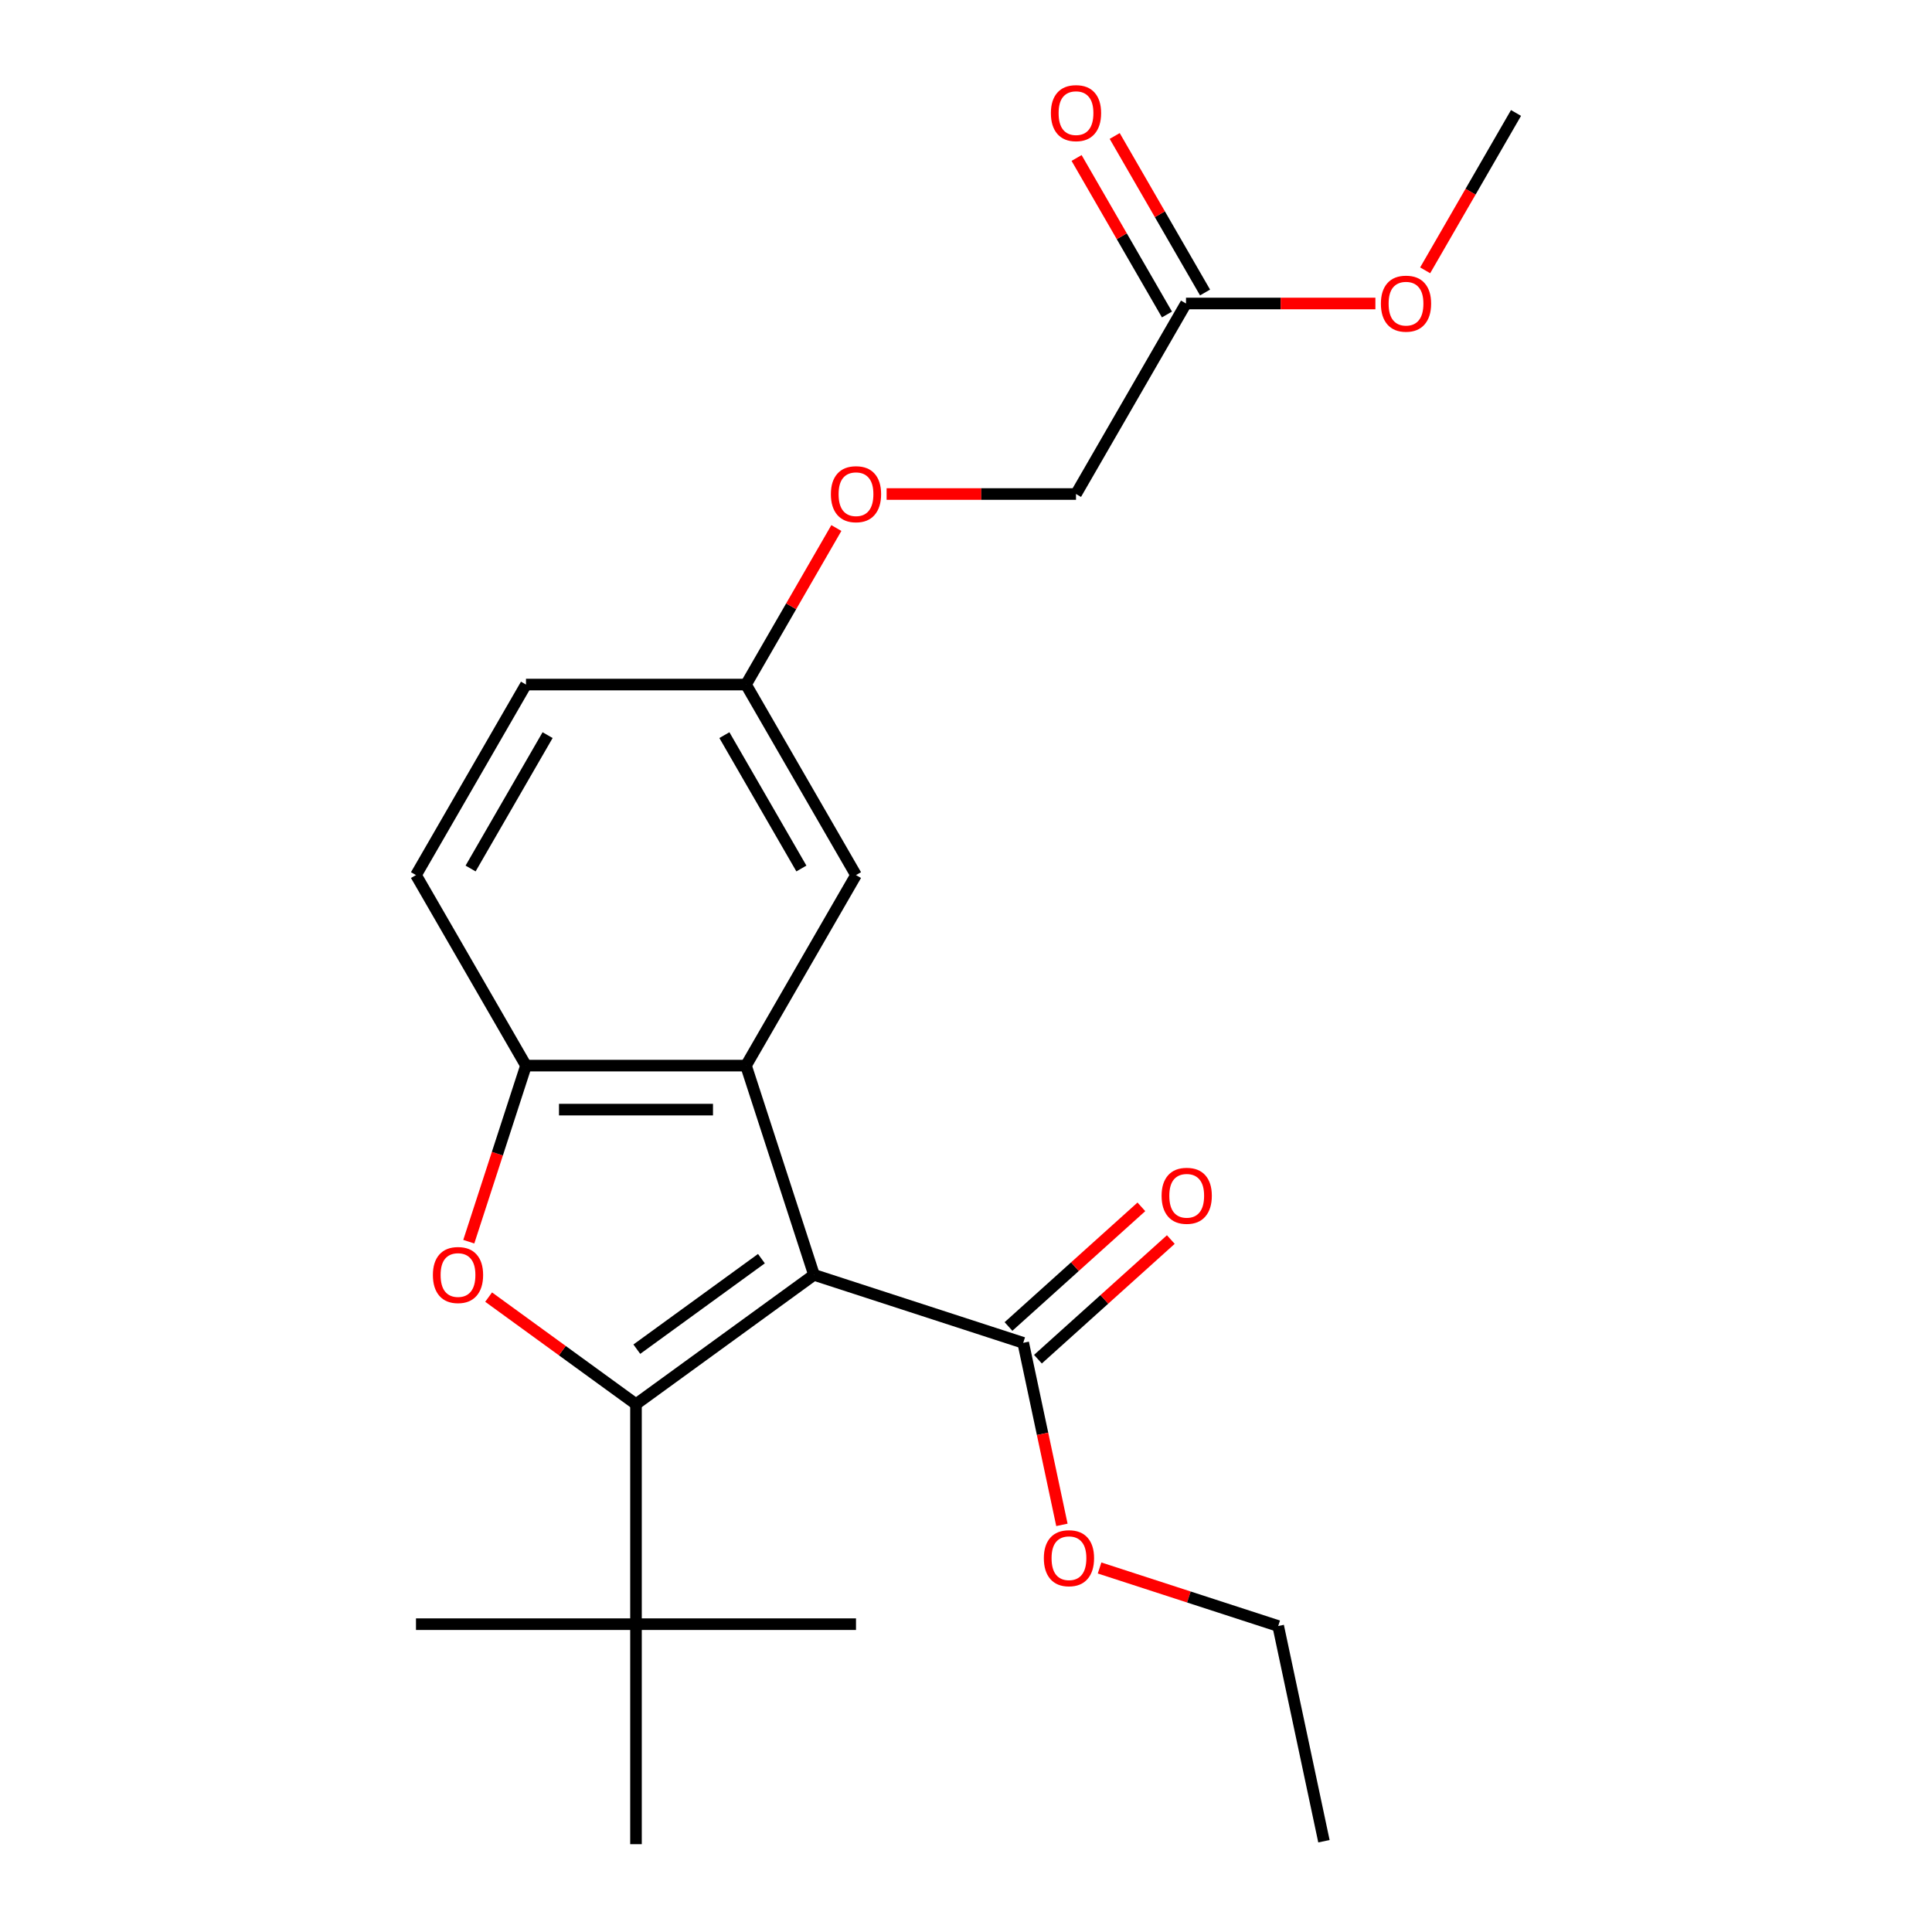 <?xml version='1.0' encoding='iso-8859-1'?>
<svg version='1.1' baseProfile='full'
              xmlns='http://www.w3.org/2000/svg'
                      xmlns:rdkit='http://www.rdkit.org/xml'
                      xmlns:xlink='http://www.w3.org/1999/xlink'
                  xml:space='preserve'
width='1000px' height='1000px' viewBox='0 0 1000 1000'>
<!-- END OF HEADER -->
<rect style='opacity:1.0;fill:#FFFFFF;stroke:none' width='1000' height='1000' x='0' y='0'> </rect>
<path class='bond-0' d='M 421.315,659.863 L 329.188,726.796' style='fill:none;fill-rule:evenodd;stroke:#000000;stroke-width:6px;stroke-linecap:butt;stroke-linejoin:miter;stroke-opacity:1' />
<path class='bond-0' d='M 394.109,651.477 L 329.62,698.331' style='fill:none;fill-rule:evenodd;stroke:#000000;stroke-width:6px;stroke-linecap:butt;stroke-linejoin:miter;stroke-opacity:1' />
<path class='bond-1' d='M 421.315,659.863 L 386.125,551.561' style='fill:none;fill-rule:evenodd;stroke:#000000;stroke-width:6px;stroke-linecap:butt;stroke-linejoin:miter;stroke-opacity:1' />
<path class='bond-4' d='M 421.315,659.863 L 529.616,695.052' style='fill:none;fill-rule:evenodd;stroke:#000000;stroke-width:6px;stroke-linecap:butt;stroke-linejoin:miter;stroke-opacity:1' />
<path class='bond-2' d='M 329.188,726.796 L 291.048,699.086' style='fill:none;fill-rule:evenodd;stroke:#000000;stroke-width:6px;stroke-linecap:butt;stroke-linejoin:miter;stroke-opacity:1' />
<path class='bond-2' d='M 291.048,699.086 L 252.909,671.376' style='fill:none;fill-rule:evenodd;stroke:#FF0000;stroke-width:6px;stroke-linecap:butt;stroke-linejoin:miter;stroke-opacity:1' />
<path class='bond-5' d='M 329.188,726.796 L 329.188,840.671' style='fill:none;fill-rule:evenodd;stroke:#000000;stroke-width:6px;stroke-linecap:butt;stroke-linejoin:miter;stroke-opacity:1' />
<path class='bond-3' d='M 386.125,551.561 L 272.251,551.561' style='fill:none;fill-rule:evenodd;stroke:#000000;stroke-width:6px;stroke-linecap:butt;stroke-linejoin:miter;stroke-opacity:1' />
<path class='bond-3' d='M 369.044,574.336 L 289.332,574.336' style='fill:none;fill-rule:evenodd;stroke:#000000;stroke-width:6px;stroke-linecap:butt;stroke-linejoin:miter;stroke-opacity:1' />
<path class='bond-6' d='M 386.125,551.561 L 443.063,452.943' style='fill:none;fill-rule:evenodd;stroke:#000000;stroke-width:6px;stroke-linecap:butt;stroke-linejoin:miter;stroke-opacity:1' />
<path class='bond-23' d='M 242.64,642.696 L 257.445,597.129' style='fill:none;fill-rule:evenodd;stroke:#FF0000;stroke-width:6px;stroke-linecap:butt;stroke-linejoin:miter;stroke-opacity:1' />
<path class='bond-23' d='M 257.445,597.129 L 272.251,551.561' style='fill:none;fill-rule:evenodd;stroke:#000000;stroke-width:6px;stroke-linecap:butt;stroke-linejoin:miter;stroke-opacity:1' />
<path class='bond-9' d='M 272.251,551.561 L 215.314,452.943' style='fill:none;fill-rule:evenodd;stroke:#000000;stroke-width:6px;stroke-linecap:butt;stroke-linejoin:miter;stroke-opacity:1' />
<path class='bond-8' d='M 537.235,703.514 L 571.625,672.55' style='fill:none;fill-rule:evenodd;stroke:#000000;stroke-width:6px;stroke-linecap:butt;stroke-linejoin:miter;stroke-opacity:1' />
<path class='bond-8' d='M 571.625,672.55 L 606.014,641.586' style='fill:none;fill-rule:evenodd;stroke:#FF0000;stroke-width:6px;stroke-linecap:butt;stroke-linejoin:miter;stroke-opacity:1' />
<path class='bond-8' d='M 521.996,686.589 L 556.385,655.625' style='fill:none;fill-rule:evenodd;stroke:#000000;stroke-width:6px;stroke-linecap:butt;stroke-linejoin:miter;stroke-opacity:1' />
<path class='bond-8' d='M 556.385,655.625 L 590.774,624.661' style='fill:none;fill-rule:evenodd;stroke:#FF0000;stroke-width:6px;stroke-linecap:butt;stroke-linejoin:miter;stroke-opacity:1' />
<path class='bond-14' d='M 529.616,695.052 L 539.629,742.161' style='fill:none;fill-rule:evenodd;stroke:#000000;stroke-width:6px;stroke-linecap:butt;stroke-linejoin:miter;stroke-opacity:1' />
<path class='bond-14' d='M 539.629,742.161 L 549.643,789.271' style='fill:none;fill-rule:evenodd;stroke:#FF0000;stroke-width:6px;stroke-linecap:butt;stroke-linejoin:miter;stroke-opacity:1' />
<path class='bond-17' d='M 329.188,840.671 L 215.314,840.671' style='fill:none;fill-rule:evenodd;stroke:#000000;stroke-width:6px;stroke-linecap:butt;stroke-linejoin:miter;stroke-opacity:1' />
<path class='bond-18' d='M 329.188,840.671 L 443.063,840.671' style='fill:none;fill-rule:evenodd;stroke:#000000;stroke-width:6px;stroke-linecap:butt;stroke-linejoin:miter;stroke-opacity:1' />
<path class='bond-19' d='M 329.188,840.671 L 329.188,954.545' style='fill:none;fill-rule:evenodd;stroke:#000000;stroke-width:6px;stroke-linecap:butt;stroke-linejoin:miter;stroke-opacity:1' />
<path class='bond-11' d='M 443.063,452.943 L 386.125,354.325' style='fill:none;fill-rule:evenodd;stroke:#000000;stroke-width:6px;stroke-linecap:butt;stroke-linejoin:miter;stroke-opacity:1' />
<path class='bond-11' d='M 414.798,449.538 L 374.942,380.505' style='fill:none;fill-rule:evenodd;stroke:#000000;stroke-width:6px;stroke-linecap:butt;stroke-linejoin:miter;stroke-opacity:1' />
<path class='bond-7' d='M 613.875,157.088 L 556.937,255.707' style='fill:none;fill-rule:evenodd;stroke:#000000;stroke-width:6px;stroke-linecap:butt;stroke-linejoin:miter;stroke-opacity:1' />
<path class='bond-10' d='M 623.736,151.395 L 600.35,110.889' style='fill:none;fill-rule:evenodd;stroke:#000000;stroke-width:6px;stroke-linecap:butt;stroke-linejoin:miter;stroke-opacity:1' />
<path class='bond-10' d='M 600.35,110.889 L 576.964,70.383' style='fill:none;fill-rule:evenodd;stroke:#FF0000;stroke-width:6px;stroke-linecap:butt;stroke-linejoin:miter;stroke-opacity:1' />
<path class='bond-10' d='M 604.013,162.782 L 580.627,122.276' style='fill:none;fill-rule:evenodd;stroke:#000000;stroke-width:6px;stroke-linecap:butt;stroke-linejoin:miter;stroke-opacity:1' />
<path class='bond-10' d='M 580.627,122.276 L 557.241,81.771' style='fill:none;fill-rule:evenodd;stroke:#FF0000;stroke-width:6px;stroke-linecap:butt;stroke-linejoin:miter;stroke-opacity:1' />
<path class='bond-16' d='M 613.875,157.088 L 662.888,157.088' style='fill:none;fill-rule:evenodd;stroke:#000000;stroke-width:6px;stroke-linecap:butt;stroke-linejoin:miter;stroke-opacity:1' />
<path class='bond-16' d='M 662.888,157.088 L 711.902,157.088' style='fill:none;fill-rule:evenodd;stroke:#FF0000;stroke-width:6px;stroke-linecap:butt;stroke-linejoin:miter;stroke-opacity:1' />
<path class='bond-24' d='M 215.314,452.943 L 272.251,354.325' style='fill:none;fill-rule:evenodd;stroke:#000000;stroke-width:6px;stroke-linecap:butt;stroke-linejoin:miter;stroke-opacity:1' />
<path class='bond-24' d='M 243.578,449.538 L 283.434,380.505' style='fill:none;fill-rule:evenodd;stroke:#000000;stroke-width:6px;stroke-linecap:butt;stroke-linejoin:miter;stroke-opacity:1' />
<path class='bond-12' d='M 386.125,354.325 L 409.511,313.819' style='fill:none;fill-rule:evenodd;stroke:#000000;stroke-width:6px;stroke-linecap:butt;stroke-linejoin:miter;stroke-opacity:1' />
<path class='bond-12' d='M 409.511,313.819 L 432.897,273.313' style='fill:none;fill-rule:evenodd;stroke:#FF0000;stroke-width:6px;stroke-linecap:butt;stroke-linejoin:miter;stroke-opacity:1' />
<path class='bond-15' d='M 386.125,354.325 L 272.251,354.325' style='fill:none;fill-rule:evenodd;stroke:#000000;stroke-width:6px;stroke-linecap:butt;stroke-linejoin:miter;stroke-opacity:1' />
<path class='bond-13' d='M 458.91,255.707 L 507.923,255.707' style='fill:none;fill-rule:evenodd;stroke:#FF0000;stroke-width:6px;stroke-linecap:butt;stroke-linejoin:miter;stroke-opacity:1' />
<path class='bond-13' d='M 507.923,255.707 L 556.937,255.707' style='fill:none;fill-rule:evenodd;stroke:#000000;stroke-width:6px;stroke-linecap:butt;stroke-linejoin:miter;stroke-opacity:1' />
<path class='bond-20' d='M 569.138,811.587 L 615.366,826.607' style='fill:none;fill-rule:evenodd;stroke:#FF0000;stroke-width:6px;stroke-linecap:butt;stroke-linejoin:miter;stroke-opacity:1' />
<path class='bond-20' d='M 615.366,826.607 L 661.593,841.627' style='fill:none;fill-rule:evenodd;stroke:#000000;stroke-width:6px;stroke-linecap:butt;stroke-linejoin:miter;stroke-opacity:1' />
<path class='bond-21' d='M 737.66,139.921 L 761.173,99.196' style='fill:none;fill-rule:evenodd;stroke:#FF0000;stroke-width:6px;stroke-linecap:butt;stroke-linejoin:miter;stroke-opacity:1' />
<path class='bond-21' d='M 761.173,99.196 L 784.686,58.47' style='fill:none;fill-rule:evenodd;stroke:#000000;stroke-width:6px;stroke-linecap:butt;stroke-linejoin:miter;stroke-opacity:1' />
<path class='bond-22' d='M 661.593,841.627 L 685.269,953.013' style='fill:none;fill-rule:evenodd;stroke:#000000;stroke-width:6px;stroke-linecap:butt;stroke-linejoin:miter;stroke-opacity:1' />
<path  class='atom-3' d='M 224.062 659.943
Q 224.062 653.143, 227.422 649.343
Q 230.782 645.543, 237.062 645.543
Q 243.342 645.543, 246.702 649.343
Q 250.062 653.143, 250.062 659.943
Q 250.062 666.823, 246.662 670.743
Q 243.262 674.623, 237.062 674.623
Q 230.822 674.623, 227.422 670.743
Q 224.062 666.863, 224.062 659.943
M 237.062 671.423
Q 241.382 671.423, 243.702 668.543
Q 246.062 665.623, 246.062 659.943
Q 246.062 654.383, 243.702 651.583
Q 241.382 648.743, 237.062 648.743
Q 232.742 648.743, 230.382 651.543
Q 228.062 654.343, 228.062 659.943
Q 228.062 665.663, 230.382 668.543
Q 232.742 671.423, 237.062 671.423
' fill='#FF0000'/>
<path  class='atom-9' d='M 601.241 618.935
Q 601.241 612.135, 604.601 608.335
Q 607.961 604.535, 614.241 604.535
Q 620.521 604.535, 623.881 608.335
Q 627.241 612.135, 627.241 618.935
Q 627.241 625.815, 623.841 629.735
Q 620.441 633.615, 614.241 633.615
Q 608.001 633.615, 604.601 629.735
Q 601.241 625.855, 601.241 618.935
M 614.241 630.415
Q 618.561 630.415, 620.881 627.535
Q 623.241 624.615, 623.241 618.935
Q 623.241 613.375, 620.881 610.575
Q 618.561 607.735, 614.241 607.735
Q 609.921 607.735, 607.561 610.535
Q 605.241 613.335, 605.241 618.935
Q 605.241 624.655, 607.561 627.535
Q 609.921 630.415, 614.241 630.415
' fill='#FF0000'/>
<path  class='atom-11' d='M 543.937 58.55
Q 543.937 51.75, 547.297 47.95
Q 550.657 44.15, 556.937 44.15
Q 563.217 44.15, 566.577 47.95
Q 569.937 51.75, 569.937 58.55
Q 569.937 65.43, 566.537 69.35
Q 563.137 73.23, 556.937 73.23
Q 550.697 73.23, 547.297 69.35
Q 543.937 65.47, 543.937 58.55
M 556.937 70.03
Q 561.257 70.03, 563.577 67.15
Q 565.937 64.23, 565.937 58.55
Q 565.937 52.99, 563.577 50.19
Q 561.257 47.35, 556.937 47.35
Q 552.617 47.35, 550.257 50.15
Q 547.937 52.95, 547.937 58.55
Q 547.937 64.27, 550.257 67.15
Q 552.617 70.03, 556.937 70.03
' fill='#FF0000'/>
<path  class='atom-13' d='M 430.063 255.787
Q 430.063 248.987, 433.423 245.187
Q 436.783 241.387, 443.063 241.387
Q 449.343 241.387, 452.703 245.187
Q 456.063 248.987, 456.063 255.787
Q 456.063 262.667, 452.663 266.587
Q 449.263 270.467, 443.063 270.467
Q 436.823 270.467, 433.423 266.587
Q 430.063 262.707, 430.063 255.787
M 443.063 267.267
Q 447.383 267.267, 449.703 264.387
Q 452.063 261.467, 452.063 255.787
Q 452.063 250.227, 449.703 247.427
Q 447.383 244.587, 443.063 244.587
Q 438.743 244.587, 436.383 247.387
Q 434.063 250.187, 434.063 255.787
Q 434.063 261.507, 436.383 264.387
Q 438.743 267.267, 443.063 267.267
' fill='#FF0000'/>
<path  class='atom-15' d='M 540.292 806.518
Q 540.292 799.718, 543.652 795.918
Q 547.012 792.118, 553.292 792.118
Q 559.572 792.118, 562.932 795.918
Q 566.292 799.718, 566.292 806.518
Q 566.292 813.398, 562.892 817.318
Q 559.492 821.198, 553.292 821.198
Q 547.052 821.198, 543.652 817.318
Q 540.292 813.438, 540.292 806.518
M 553.292 817.998
Q 557.612 817.998, 559.932 815.118
Q 562.292 812.198, 562.292 806.518
Q 562.292 800.958, 559.932 798.158
Q 557.612 795.318, 553.292 795.318
Q 548.972 795.318, 546.612 798.118
Q 544.292 800.918, 544.292 806.518
Q 544.292 812.238, 546.612 815.118
Q 548.972 817.998, 553.292 817.998
' fill='#FF0000'/>
<path  class='atom-17' d='M 714.749 157.168
Q 714.749 150.368, 718.109 146.568
Q 721.469 142.768, 727.749 142.768
Q 734.029 142.768, 737.389 146.568
Q 740.749 150.368, 740.749 157.168
Q 740.749 164.048, 737.349 167.968
Q 733.949 171.848, 727.749 171.848
Q 721.509 171.848, 718.109 167.968
Q 714.749 164.088, 714.749 157.168
M 727.749 168.648
Q 732.069 168.648, 734.389 165.768
Q 736.749 162.848, 736.749 157.168
Q 736.749 151.608, 734.389 148.808
Q 732.069 145.968, 727.749 145.968
Q 723.429 145.968, 721.069 148.768
Q 718.749 151.568, 718.749 157.168
Q 718.749 162.888, 721.069 165.768
Q 723.429 168.648, 727.749 168.648
' fill='#FF0000'/>
</svg>
